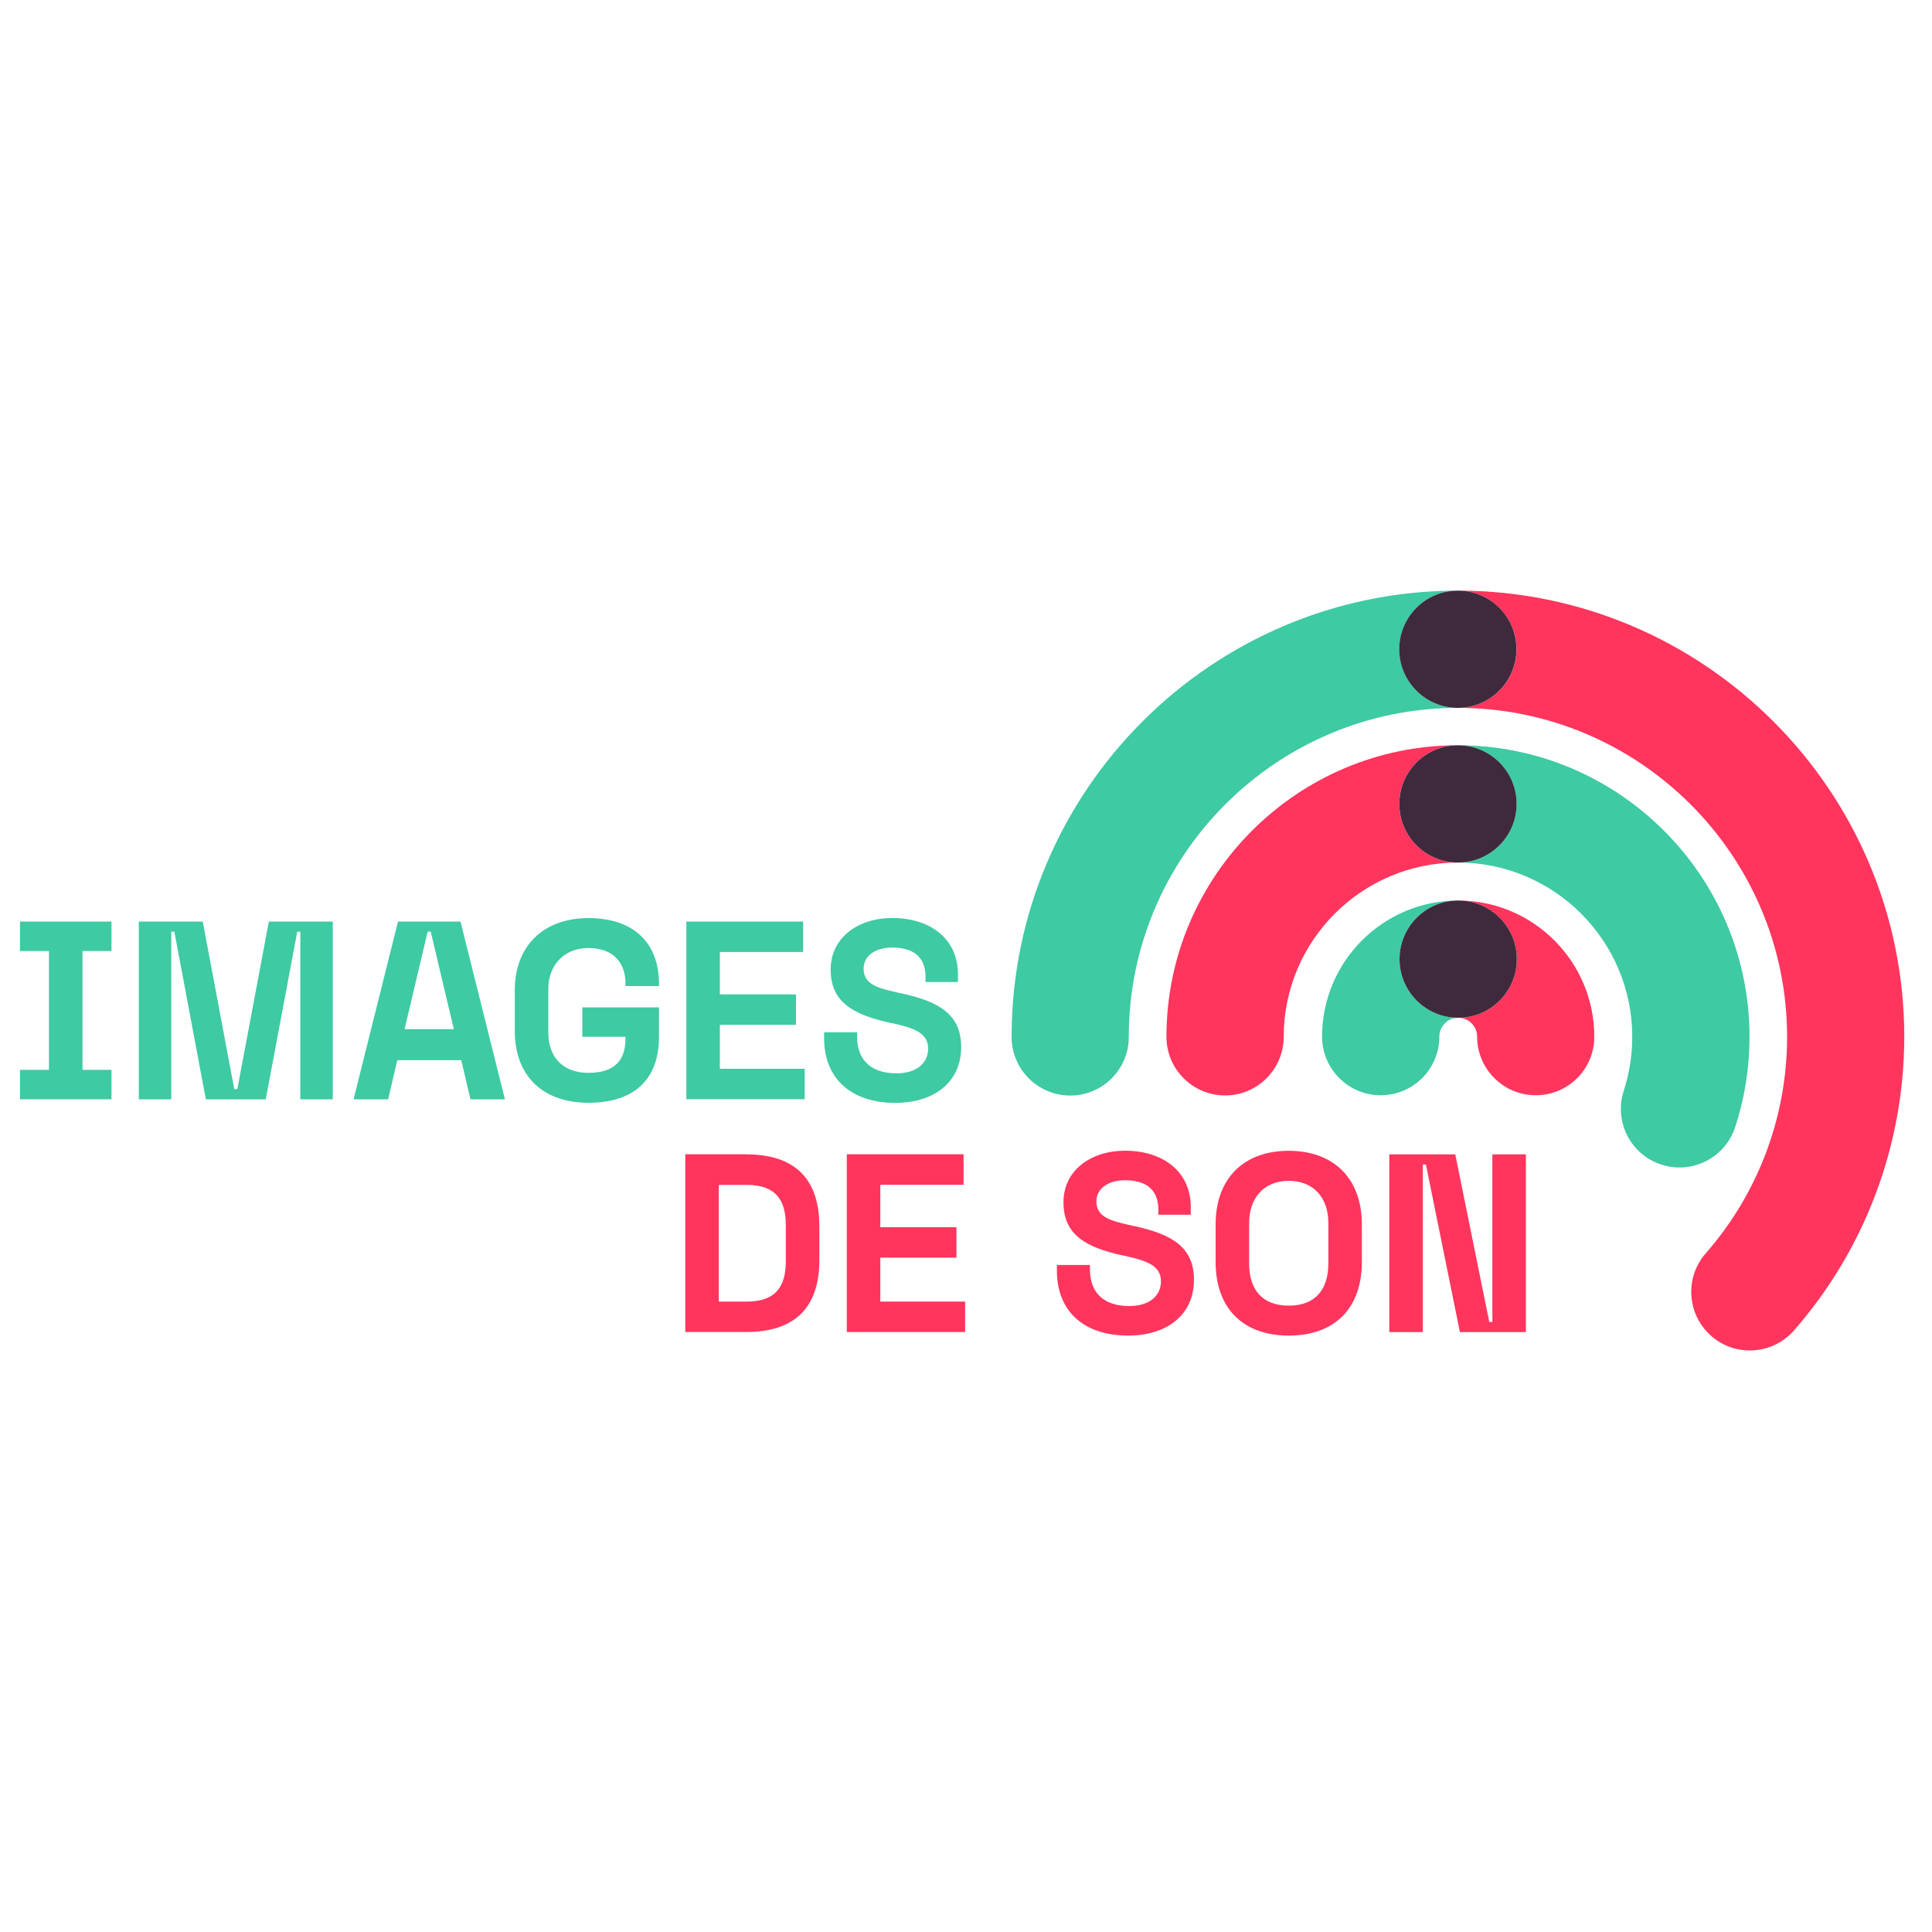 <?xml version="1.0" encoding="utf-8"?>
<!-- Generator: Adobe Illustrator 25.4.1, SVG Export Plug-In . SVG Version: 6.00 Build 0)  -->
<svg version="1.1" id="Layer_1" xmlns="http://www.w3.org/2000/svg" xmlns:xlink="http://www.w3.org/1999/xlink" x="0px" y="0px"
	 viewBox="0 0 200 200" style="enable-background:new 0 0 200 200;" xml:space="preserve">
<style type="text/css">
	.st0{fill:#3ECAA3;}
	.st1{fill:#FF355E;}
	.st2{fill:#3E2A3C;}
</style>
<g>
	<polygon class="st0" points="11.54,95.4 11.54,98.45 8.54,98.45 8.54,110.75 11.54,110.75 11.54,113.8 2.07,113.8 2.07,110.75 
		5.07,110.75 5.07,98.45 2.07,98.45 2.07,95.4 	"/>
	<polygon class="st0" points="20.99,95.4 24.25,112.75 24.57,112.75 27.83,95.4 34.45,95.4 34.45,113.8 31.09,113.8 31.09,96.45 
		30.77,96.45 27.51,113.8 21.31,113.8 18.05,96.45 17.73,96.45 17.73,113.8 14.37,113.8 14.37,95.4 	"/>
	<path class="st0" d="M47.67,95.4l4.6,18.4H48.7l-0.95-4.05h-6.62l-0.95,4.05H36.6l4.6-18.4H47.67z M46.98,106.54l-2.39-10.09h-0.32
		l-2.39,10.09L46.98,106.54z"/>
	<path class="st0" d="M53.29,102.5c0-4.57,2.97-7.46,7.62-7.46s7.31,2.52,7.31,6.83v0.21h-3.47v-0.26c0-2.21-1.31-3.68-3.84-3.68
		c-2.6,0-4.15,1.89-4.15,4.2v4.52c0,2.52,1.45,4.2,4.15,4.2c2.76,0,3.84-1.34,3.84-3.55v-0.18h-4.47v-3.05h7.94v3.05
		c0,4.39-2.55,6.83-7.31,6.83c-4.52,0-7.62-2.58-7.62-7.46V102.5z"/>
	<polygon class="st0" points="83.14,95.4 83.14,98.55 74.52,98.55 74.52,102.94 82.4,102.94 82.4,106.09 74.52,106.09 74.52,110.64 
		83.3,110.64 83.3,113.79 71.05,113.79 71.05,95.4 	"/>
	<path class="st0" d="M99.17,100.87v0.79h-3.36v-0.55c0-2.1-1.34-3.02-3.44-3.02c-1.84,0-2.97,0.92-2.97,2.18
		c0,1.73,1.63,2.05,3.84,2.55l0.24,0.05c3.78,0.84,6.02,2.18,6.02,5.52c0,3.71-2.89,5.78-6.81,5.78c-4.49,0-7.38-2.42-7.38-6.73
		v-0.58h3.42v0.47c0,2.26,1.29,3.78,4.07,3.78c2.23,0,3.28-1.18,3.28-2.55c0-1.6-1.37-2.13-3.78-2.65l-0.24-0.05
		c-3.81-0.84-6.07-2.16-6.07-5.49c0-3.29,2.81-5.34,6.39-5.34C96.31,95.03,99.17,97.19,99.17,100.87z"/>
	<path class="st1" d="M150.93,77.15c-16.64,0-30.18,13.54-30.18,30.18c0,3.35,2.72,6.07,6.07,6.07s6.06-2.71,6.07-6.07
		c0-9.95,8.09-18.04,18.04-18.04c0.01,0,0.01,0,0.02,0c-0.01,0-0.01,0-0.02,0c-3.35,0-6.07-2.72-6.07-6.07
		C144.86,79.87,147.58,77.15,150.93,77.15"/>
	<path class="st0" d="M150.93,77.15L150.93,77.15L150.93,77.15c3.35,0,6.07,2.72,6.07,6.07c0,3.34-2.71,6.06-6.05,6.07
		c9.93,0.01,18.02,8.1,18.02,18.04c0,1.91-0.3,3.79-0.88,5.58c-1.04,3.19,0.7,6.61,3.89,7.65c0.63,0.2,1.26,0.3,1.88,0.3
		c2.56,0,4.93-1.63,5.77-4.19c0.98-3.01,1.48-6.14,1.48-9.33v-0.01v-0.01C181.1,90.68,167.57,77.15,150.93,77.15"/>
	<path class="st2" d="M150.93,77.15L150.93,77.15c-3.35,0-6.07,2.72-6.07,6.07c0,3.35,2.72,6.07,6.07,6.07c0.01,0,0.01,0,0.02,0
		c3.34-0.01,6.05-2.73,6.05-6.07C157,79.87,154.28,77.15,150.93,77.15"/>
	<path class="st1" d="M150.93,61.14C150.93,61.14,150.93,61.14,150.93,61.14c3.34,0,6.06,2.72,6.06,6.07c0,3.34-2.71,6.06-6.05,6.07
		c18.77,0.01,34.05,15.27,34.06,34.05c0,8.25-2.99,16.21-8.42,22.41c-2.21,2.52-1.95,6.35,0.57,8.56c1.15,1.01,2.57,1.5,3.99,1.5
		c1.69,0,3.37-0.7,4.57-2.07c7.36-8.41,11.41-19.2,11.42-30.39v-0.01v-0.01C197.12,81.85,176.4,61.14,150.93,61.14"/>
	<path class="st0" d="M150.92,61.14c-25.47,0-46.2,20.72-46.2,46.2c0,3.35,2.72,6.07,6.07,6.07c3.35,0,6.07-2.72,6.06-6.06
		c0-18.79,15.29-34.07,34.07-34.07c0.01,0,0.02,0,0.02,0c0,0-0.01,0-0.01,0c-3.35,0-6.07-2.72-6.07-6.07
		C144.86,63.86,147.58,61.14,150.92,61.14C150.92,61.14,150.92,61.14,150.92,61.14"/>
	<path class="st2" d="M150.92,61.14c-3.35,0-6.07,2.72-6.07,6.07c0,3.35,2.72,6.07,6.07,6.07c0,0,0.01,0,0.01,0
		c3.34-0.01,6.05-2.73,6.05-6.07C156.99,63.86,154.27,61.14,150.92,61.14"/>
	<path class="st0" d="M150.95,93.22c-7.77,0-14.09,6.32-14.09,14.09c0,3.35,2.72,6.07,6.07,6.07c3.35,0,6.07-2.71,6.07-6.07
		c0-1.07,0.87-1.95,1.95-1.95l0,0l0,0c-3.35,0-6.07-2.72-6.07-6.07C144.88,95.94,147.6,93.22,150.95,93.22"/>
	<path class="st1" d="M150.95,93.22L150.95,93.22L150.95,93.22c3.35,0,6.07,2.72,6.07,6.07c0,3.35-2.72,6.07-6.07,6.07
		c1.08,0,1.96,0.87,1.96,1.95c0,3.35,2.72,6.07,6.07,6.07s6.07-2.71,6.06-6.07C165.04,99.54,158.72,93.22,150.95,93.22"/>
	<path class="st2" d="M150.95,93.22L150.95,93.22c-3.35,0-6.07,2.72-6.07,6.07c0,3.35,2.72,6.07,6.07,6.07l0,0
		c3.35,0,6.07-2.72,6.07-6.07C157.02,95.94,154.3,93.22,150.95,93.22"/>
	<path class="st1" d="M77.25,119.5c4.94,0,7.57,2.44,7.57,7.46v3.47c0,5.02-2.63,7.46-7.57,7.46h-6.31v-18.4h6.31V119.5z
		 M74.41,134.74h2.89c2.97,0,4.05-1.52,4.05-4.2v-3.68c0-2.68-1.08-4.2-4.05-4.2h-2.89V134.74z"/>
	<polygon class="st1" points="99.75,119.5 99.75,122.65 91.13,122.65 91.13,127.04 99.01,127.04 99.01,130.19 91.13,130.19 
		91.13,134.74 99.91,134.74 99.91,137.89 87.66,137.89 87.66,119.49 99.75,119.49 	"/>
	<path class="st1" d="M123.27,124.96v0.79h-3.36v-0.55c0-2.1-1.34-3.02-3.44-3.02c-1.84,0-2.97,0.92-2.97,2.18
		c0,1.73,1.63,2.05,3.84,2.55l0.24,0.05c3.78,0.84,6.02,2.18,6.02,5.52c0,3.71-2.89,5.78-6.81,5.78c-4.49,0-7.38-2.42-7.38-6.73
		v-0.58h3.42v0.47c0,2.26,1.29,3.78,4.07,3.78c2.23,0,3.28-1.18,3.28-2.55c0-1.6-1.37-2.13-3.78-2.65l-0.24-0.05
		c-3.81-0.84-6.07-2.16-6.07-5.49c0-3.29,2.81-5.34,6.39-5.34C120.4,119.13,123.27,121.28,123.27,124.96z"/>
	<path class="st1" d="M133.41,119.13c4.7,0,7.57,2.92,7.57,7.62v3.89c0,4.84-2.86,7.62-7.57,7.62c-4.7,0-7.57-2.79-7.57-7.62v-3.89
		C125.84,122.05,128.7,119.13,133.41,119.13z M129.31,130.8c0,2.65,1.31,4.36,4.1,4.36c2.87,0,4.1-1.81,4.1-4.36v-4.2
		c0-2.6-1.52-4.36-4.1-4.36c-2.65,0-4.1,1.87-4.1,4.36V130.8z"/>
	<polygon class="st1" points="150.65,119.5 154.17,136.85 154.49,136.85 154.49,119.5 157.96,119.5 157.96,137.9 151.13,137.9 
		147.61,120.55 147.29,120.55 147.29,137.9 143.82,137.9 143.82,119.5 	"/>
</g>
</svg>
